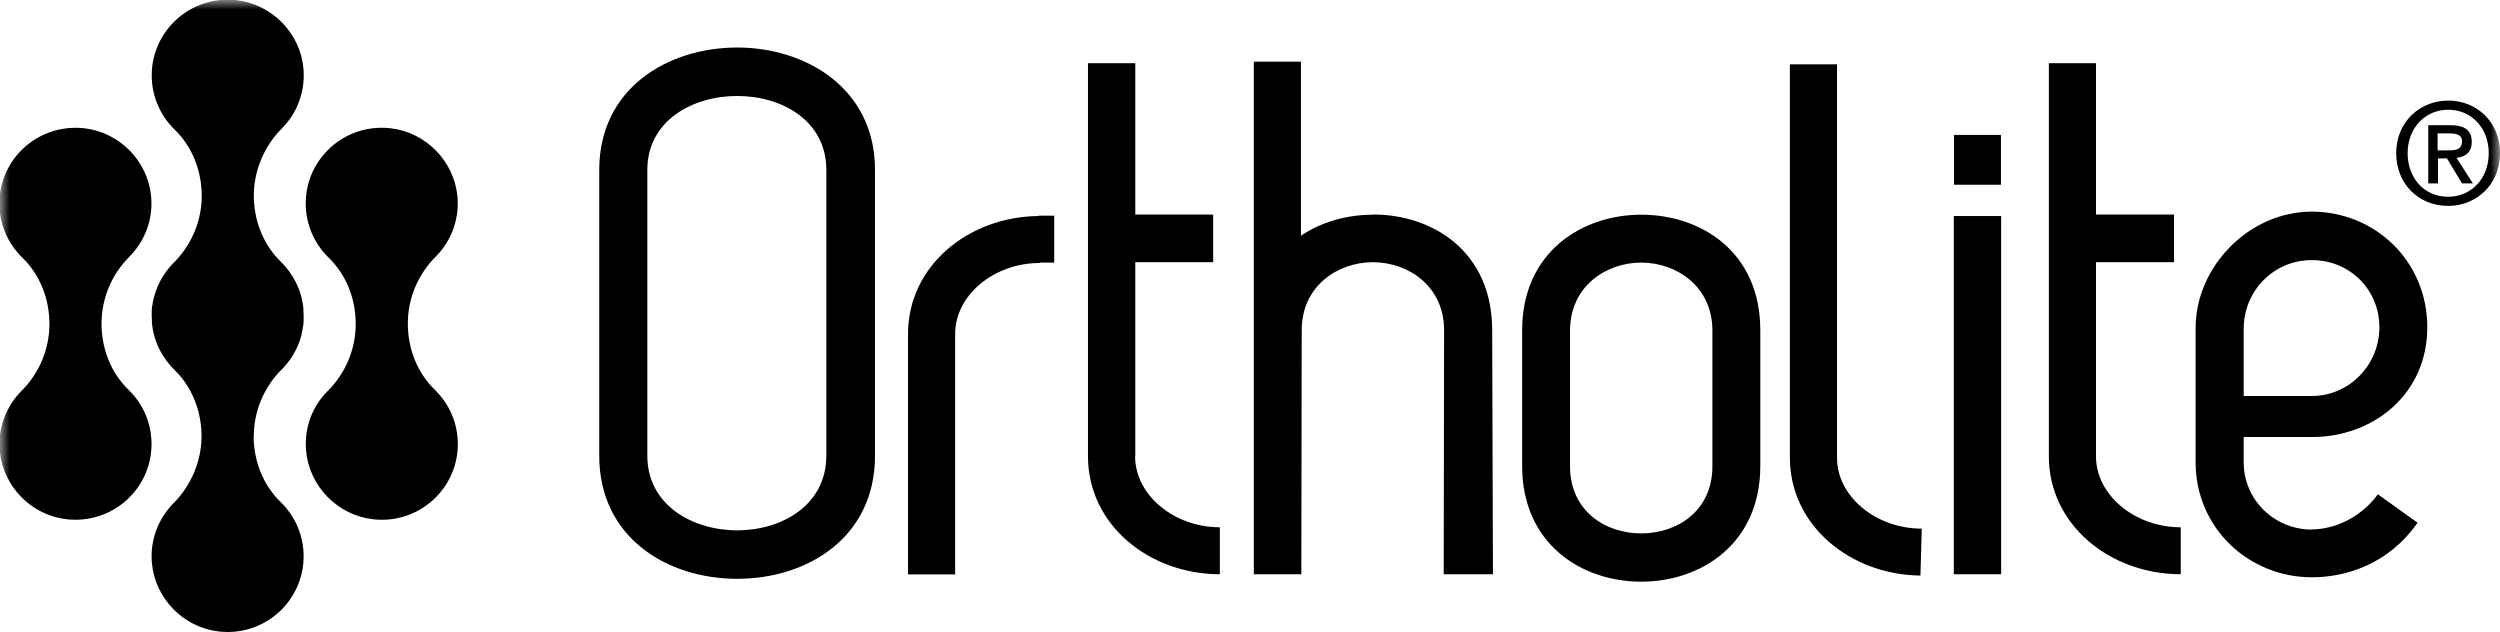 <svg viewBox="0 0 131 33.13" xmlns:xlink="http://www.w3.org/1999/xlink" xmlns="http://www.w3.org/2000/svg" id="Calque_1"><defs><style>.cls-1{mask:url(#mask);}.cls-2{fill:#fff;}.cls-2,.cls-3{fill-rule:evenodd;stroke-width:0px;}.cls-4{mask:url(#mask-3);}.cls-5{mask:url(#mask-2);}.cls-6{mask:url(#mask-1);}</style><mask maskUnits="userSpaceOnUse" height="45" width="131" y="0" x="0" id="mask"><g id="ortholite-logo_2x-b"><polygon points="0 45 131 45 131 0 0 0 0 45" class="cls-2" id="ortholite-logo_2x-a"></polygon></g></mask><mask maskUnits="userSpaceOnUse" height="45" width="131" y="0" x="0" id="mask-1"><g id="ortholite-logo_2x-b-2"><polygon points="0 45 131 45 131 0 0 0 0 45" class="cls-2" id="ortholite-logo_2x-a-2"></polygon></g></mask><mask maskUnits="userSpaceOnUse" height="45" width="131" y="0" x="0" id="mask-2"><g id="ortholite-logo_2x-b-3"><polygon points="0 45 131 45 131 0 0 0 0 45" class="cls-2" id="ortholite-logo_2x-a-3"></polygon></g></mask><mask maskUnits="userSpaceOnUse" height="45" width="131" y="0" x="0" id="mask-3"><g id="ortholite-logo_2x-b-4"><polygon points="0 45 131 45 131 0 0 0 0 45" class="cls-2" id="ortholite-logo_2x-a-4"></polygon></g></mask></defs><path d="m71.94,11.25c-1.33,0-2.67.36-3.77,1.1V3.23h-2.47v26.86s2.49,0,2.49,0l.02-12.79c0-2.31,1.88-3.56,3.73-3.56s3.73,1.25,3.73,3.56l-.02,12.79h2.58l-.04-12.79c0-4.11-3.1-6.06-6.24-6.06" class="cls-3"></path><g class="cls-1"><polygon points="102.39 9.68 104.85 9.68 104.85 7.07 102.39 7.07 102.39 9.68" class="cls-3"></polygon></g><g class="cls-6"><path d="m59.49,23.91v-10.17h4.08v-2.5h-4.08V3.31h-2.48v20.6c0,3.6,3.22,6.18,6.91,6.18v-2.46c-2.39,0-4.44-1.68-4.44-3.72m50.35,0v-10.17h4.09v-2.5h-4.09V3.31h-2.47v20.6c0,3.6,3.22,6.18,6.91,6.18v-2.46c-2.4,0-4.44-1.68-4.44-3.72m-13.57.06V3.37h-2.47v20.61c0,3.57,3.18,6.14,6.84,6.18v.02l.07-2.46v-.02c-2.4,0-4.44-1.68-4.44-3.71m-41.84-12.67c-3.66.03-6.84,2.6-6.84,6.18v12.6h2.47v-12.6c0-2.04,2.04-3.72,4.44-3.72v-.02h.75v-2.46h-.82v.02Z" class="cls-3"></path></g><g class="cls-5"><polygon points="102.38 30.09 104.86 30.09 104.86 11.32 102.38 11.32 102.38 30.09" class="cls-3"></polygon></g><g class="cls-4"><path d="m117.57,17.23c0-1.99,1.57-3.6,3.57-3.6s3.54,1.56,3.54,3.52-1.57,3.6-3.54,3.6h-3.57v-3.52Zm3.57,10.52c-1.96,0-3.57-1.56-3.57-3.52v-1.33h3.57c3.26,0,6.05-2.27,6.05-5.75s-2.75-6.06-6.05-6.06-6.09,2.89-6.09,6.1v7.04c0,3.44,2.79,6.02,6.09,6.02,1.77,0,4.01-.67,5.54-2.86l-2.08-1.49c-.94,1.29-2.35,1.84-3.46,1.84h0Zm-31.41-3.32c0,2.35-1.85,3.52-3.73,3.52s-3.73-1.17-3.73-3.52v-7.11c0-2.31,1.88-3.56,3.73-3.56s3.73,1.25,3.73,3.56v7.11Zm-3.73-13.18c-3.1,0-6.24,1.96-6.24,6.06v7.11c0,4.07,3.1,6.06,6.24,6.06s6.24-1.99,6.24-6.06v-7.11c0-4.11-3.1-6.06-6.24-6.06h0Zm-42.7,12.63c0,2.58-2.32,3.91-4.67,3.91s-4.71-1.33-4.71-3.91v-14.98c0-2.54,2.32-3.87,4.71-3.87s4.67,1.33,4.67,3.87v14.98Zm-4.67-21.39c-3.65,0-7.23,2.15-7.23,6.41v14.98c0,4.3,3.57,6.45,7.23,6.45s7.22-2.15,7.22-6.45v-14.98c0-4.26-3.61-6.41-7.22-6.41h0Zm89.67,5.39c.38,0,.71-.04.71-.48,0-.37-.36-.41-.67-.41h-.61v.89h.56Zm-.56,1.73h-.5v-3.05h1.16c.74,0,1.12.26,1.12.88,0,.55-.34.78-.8.83l.86,1.34h-.57l-.79-1.31h-.47v1.31Zm.55-3.86c-1.2,0-2.13.94-2.13,2.28,0,1.25.82,2.28,2.13,2.28,1.18,0,2.12-.93,2.12-2.28s-.93-2.28-2.12-2.28h0Zm0,5.04c-1.59,0-2.73-1.19-2.73-2.76,0-1.66,1.26-2.76,2.73-2.76s2.71,1.1,2.71,2.76-1.26,2.76-2.71,2.76h0ZM13.3,22.85c0-1.27.5-2.48,1.37-3.4.54-.51.94-1.16,1.13-1.9,0-.01,0-.02,0-.04.03-.11.05-.23.07-.35,0-.03.01-.07.02-.1.01-.1.02-.19.02-.29,0-.06,0-.11,0-.17,0-.01,0-.03,0-.04,0-.07,0-.14-.01-.21,0-.06,0-.11,0-.17-.09-.99-.56-1.88-1.25-2.53-.89-.9-1.35-2.14-1.35-3.41s.53-2.57,1.46-3.5c.79-.79,1.25-1.92,1.14-3.15-.16-1.85-1.65-3.37-3.51-3.58-2.4-.27-4.44,1.6-4.44,3.94,0,1.11.46,2.12,1.2,2.84.94.91,1.42,2.18,1.42,3.48h0c0,1.27-.5,2.48-1.37,3.4-.54.51-.94,1.16-1.13,1.9,0,.01,0,.02-.01.03-.03.11-.05.23-.07.35,0,.03-.01.07-.02.1-.01.1-.02.19-.02.29,0,.06,0,.11,0,.17,0,.02,0,.03,0,.04,0,.07,0,.14.01.2,0,.06,0,.11,0,.17.09.99.56,1.88,1.25,2.53.89.9,1.35,2.14,1.35,3.41s-.53,2.57-1.46,3.5c-.79.79-1.25,1.92-1.14,3.15.17,1.85,1.65,3.37,3.51,3.58,2.4.27,4.44-1.6,4.44-3.94,0-1.11-.46-2.12-1.2-2.84-.94-.91-1.42-2.18-1.42-3.48m8.08-5.88h0c0-1.31.53-2.57,1.46-3.5.79-.79,1.25-1.92,1.14-3.15-.17-1.85-1.65-3.37-3.51-3.58-2.4-.27-4.44,1.6-4.44,3.94,0,1.11.46,2.12,1.2,2.84.94.91,1.42,2.18,1.42,3.48h0c0,1.31-.53,2.57-1.46,3.5-.8.79-1.25,1.92-1.14,3.15.17,1.85,1.65,3.37,3.51,3.58,2.4.27,4.44-1.6,4.44-3.94,0-1.11-.46-2.12-1.2-2.84-.94-.91-1.42-2.18-1.42-3.48m-14.63,3.48c.74.72,1.2,1.72,1.2,2.84,0,2.34-2.03,4.2-4.44,3.94-1.86-.21-3.34-1.72-3.51-3.58-.11-1.23.35-2.36,1.14-3.15.93-.93,1.46-2.19,1.46-3.5h0c0-1.3-.48-2.57-1.42-3.48-.74-.72-1.2-1.72-1.2-2.84,0-2.34,2.03-4.2,4.44-3.94,1.86.21,3.34,1.72,3.51,3.58.11,1.23-.35,2.36-1.14,3.15-.93.93-1.46,2.19-1.46,3.5s.48,2.57,1.42,3.48" class="cls-3"></path></g></svg>